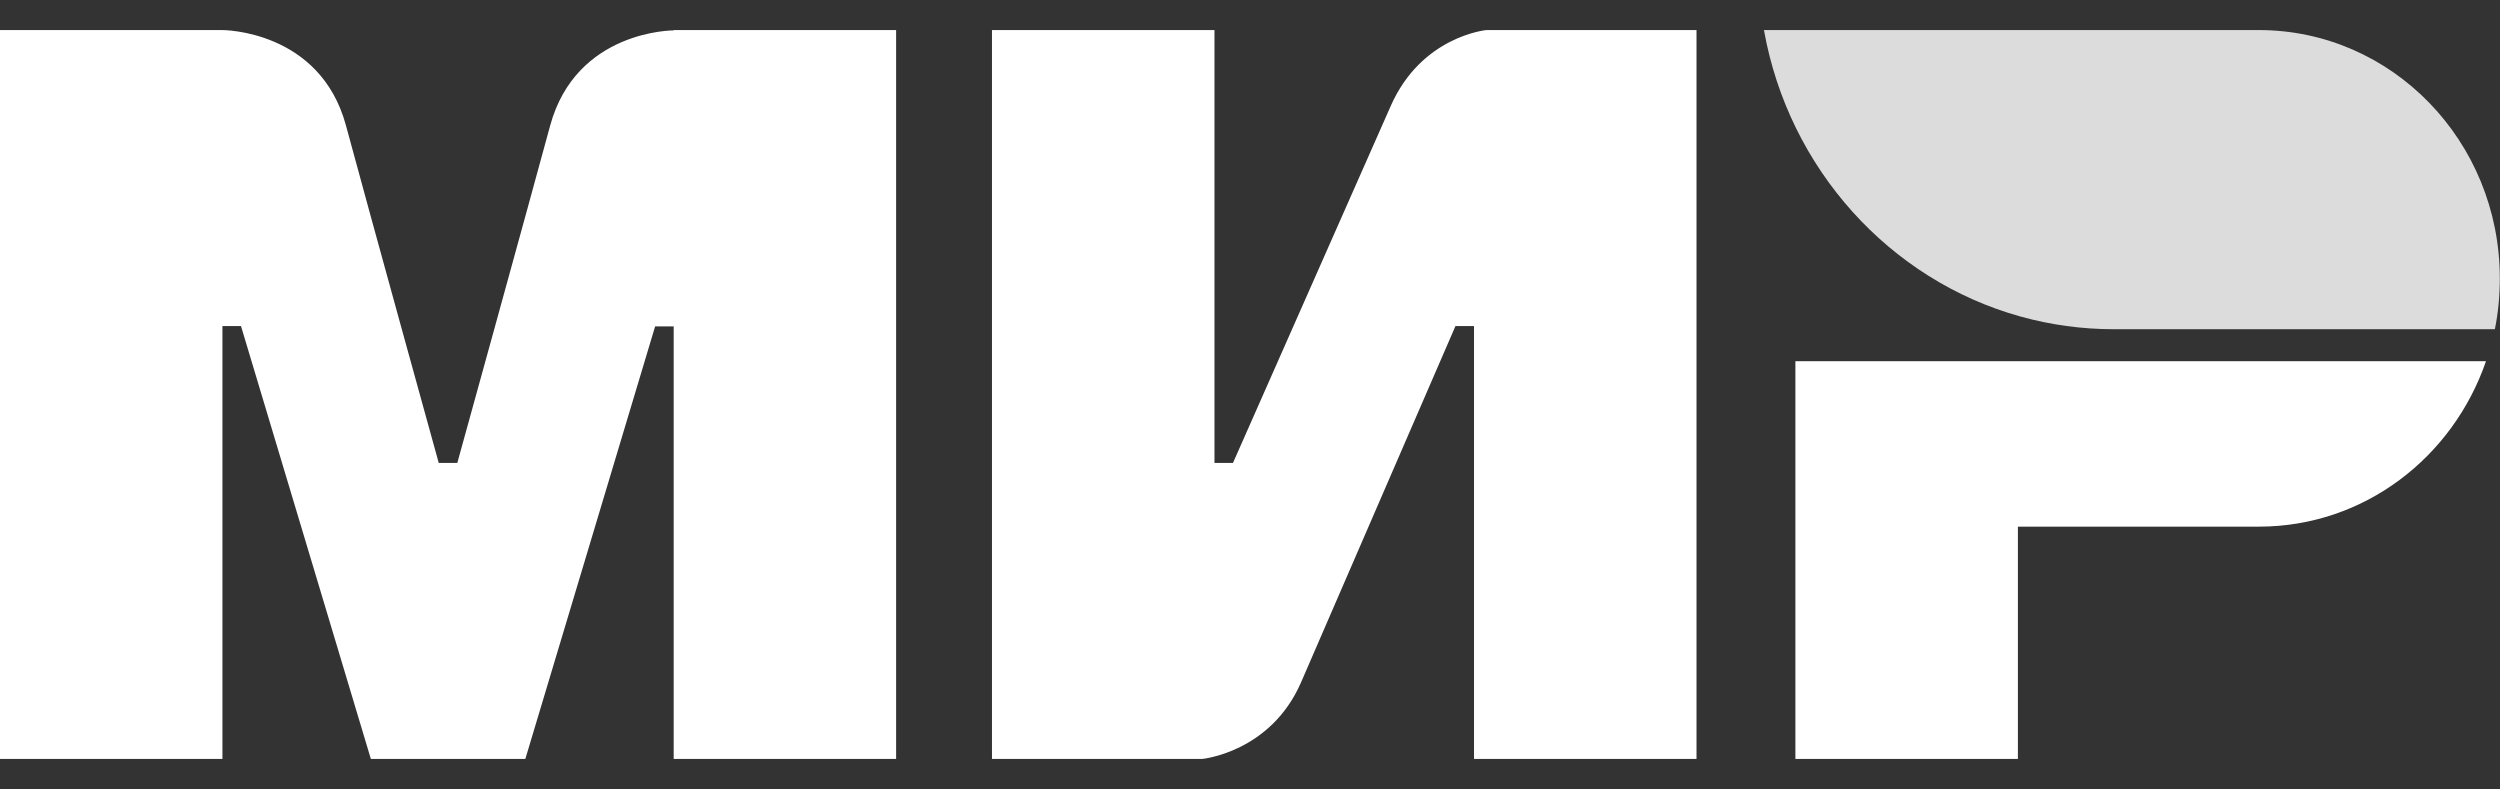 <svg width="38" height="12" viewBox="0 0 38 12" fill="none" xmlns="http://www.w3.org/2000/svg">
    <rect x="0" y="0" width="38" height="12" fill="#333333" stroke="none"/>
    <path d="M10.24 0.457V0.462C10.235 0.462 8.755 0.457 8.361 1.914C7.999 3.249 6.979 6.935 6.951 7.037H6.669C6.669 7.037 5.626 3.269 5.259 1.909C4.865 0.452 3.38 0.457 3.38 0.457H0V11.536H3.381V4.956H3.663L5.637 11.536H7.985L9.958 4.961H10.24V11.536H13.621V0.457H10.24ZM22.593 0.457C22.593 0.457 21.602 0.549 21.136 1.618L18.741 7.037H18.46V0.457H15.078V11.536H18.272C18.272 11.536 19.31 11.439 19.775 10.374L22.123 4.956H22.405V11.536H25.787V0.457H22.593ZM27.29 5.488V11.536H30.672V8.005H34.335C35.933 8.005 37.284 6.954 37.787 5.49H27.29V5.488Z" fill="white"/>
    <path d="M34.334 0.457H26.812C27.188 2.567 28.725 4.259 30.711 4.811C31.172 4.939 31.647 5.004 32.125 5.004H37.922C37.973 4.753 37.997 4.496 37.997 4.23C37.997 2.146 36.357 0.457 34.334 0.457Z" fill="#DCDCDC"/>
</svg>

